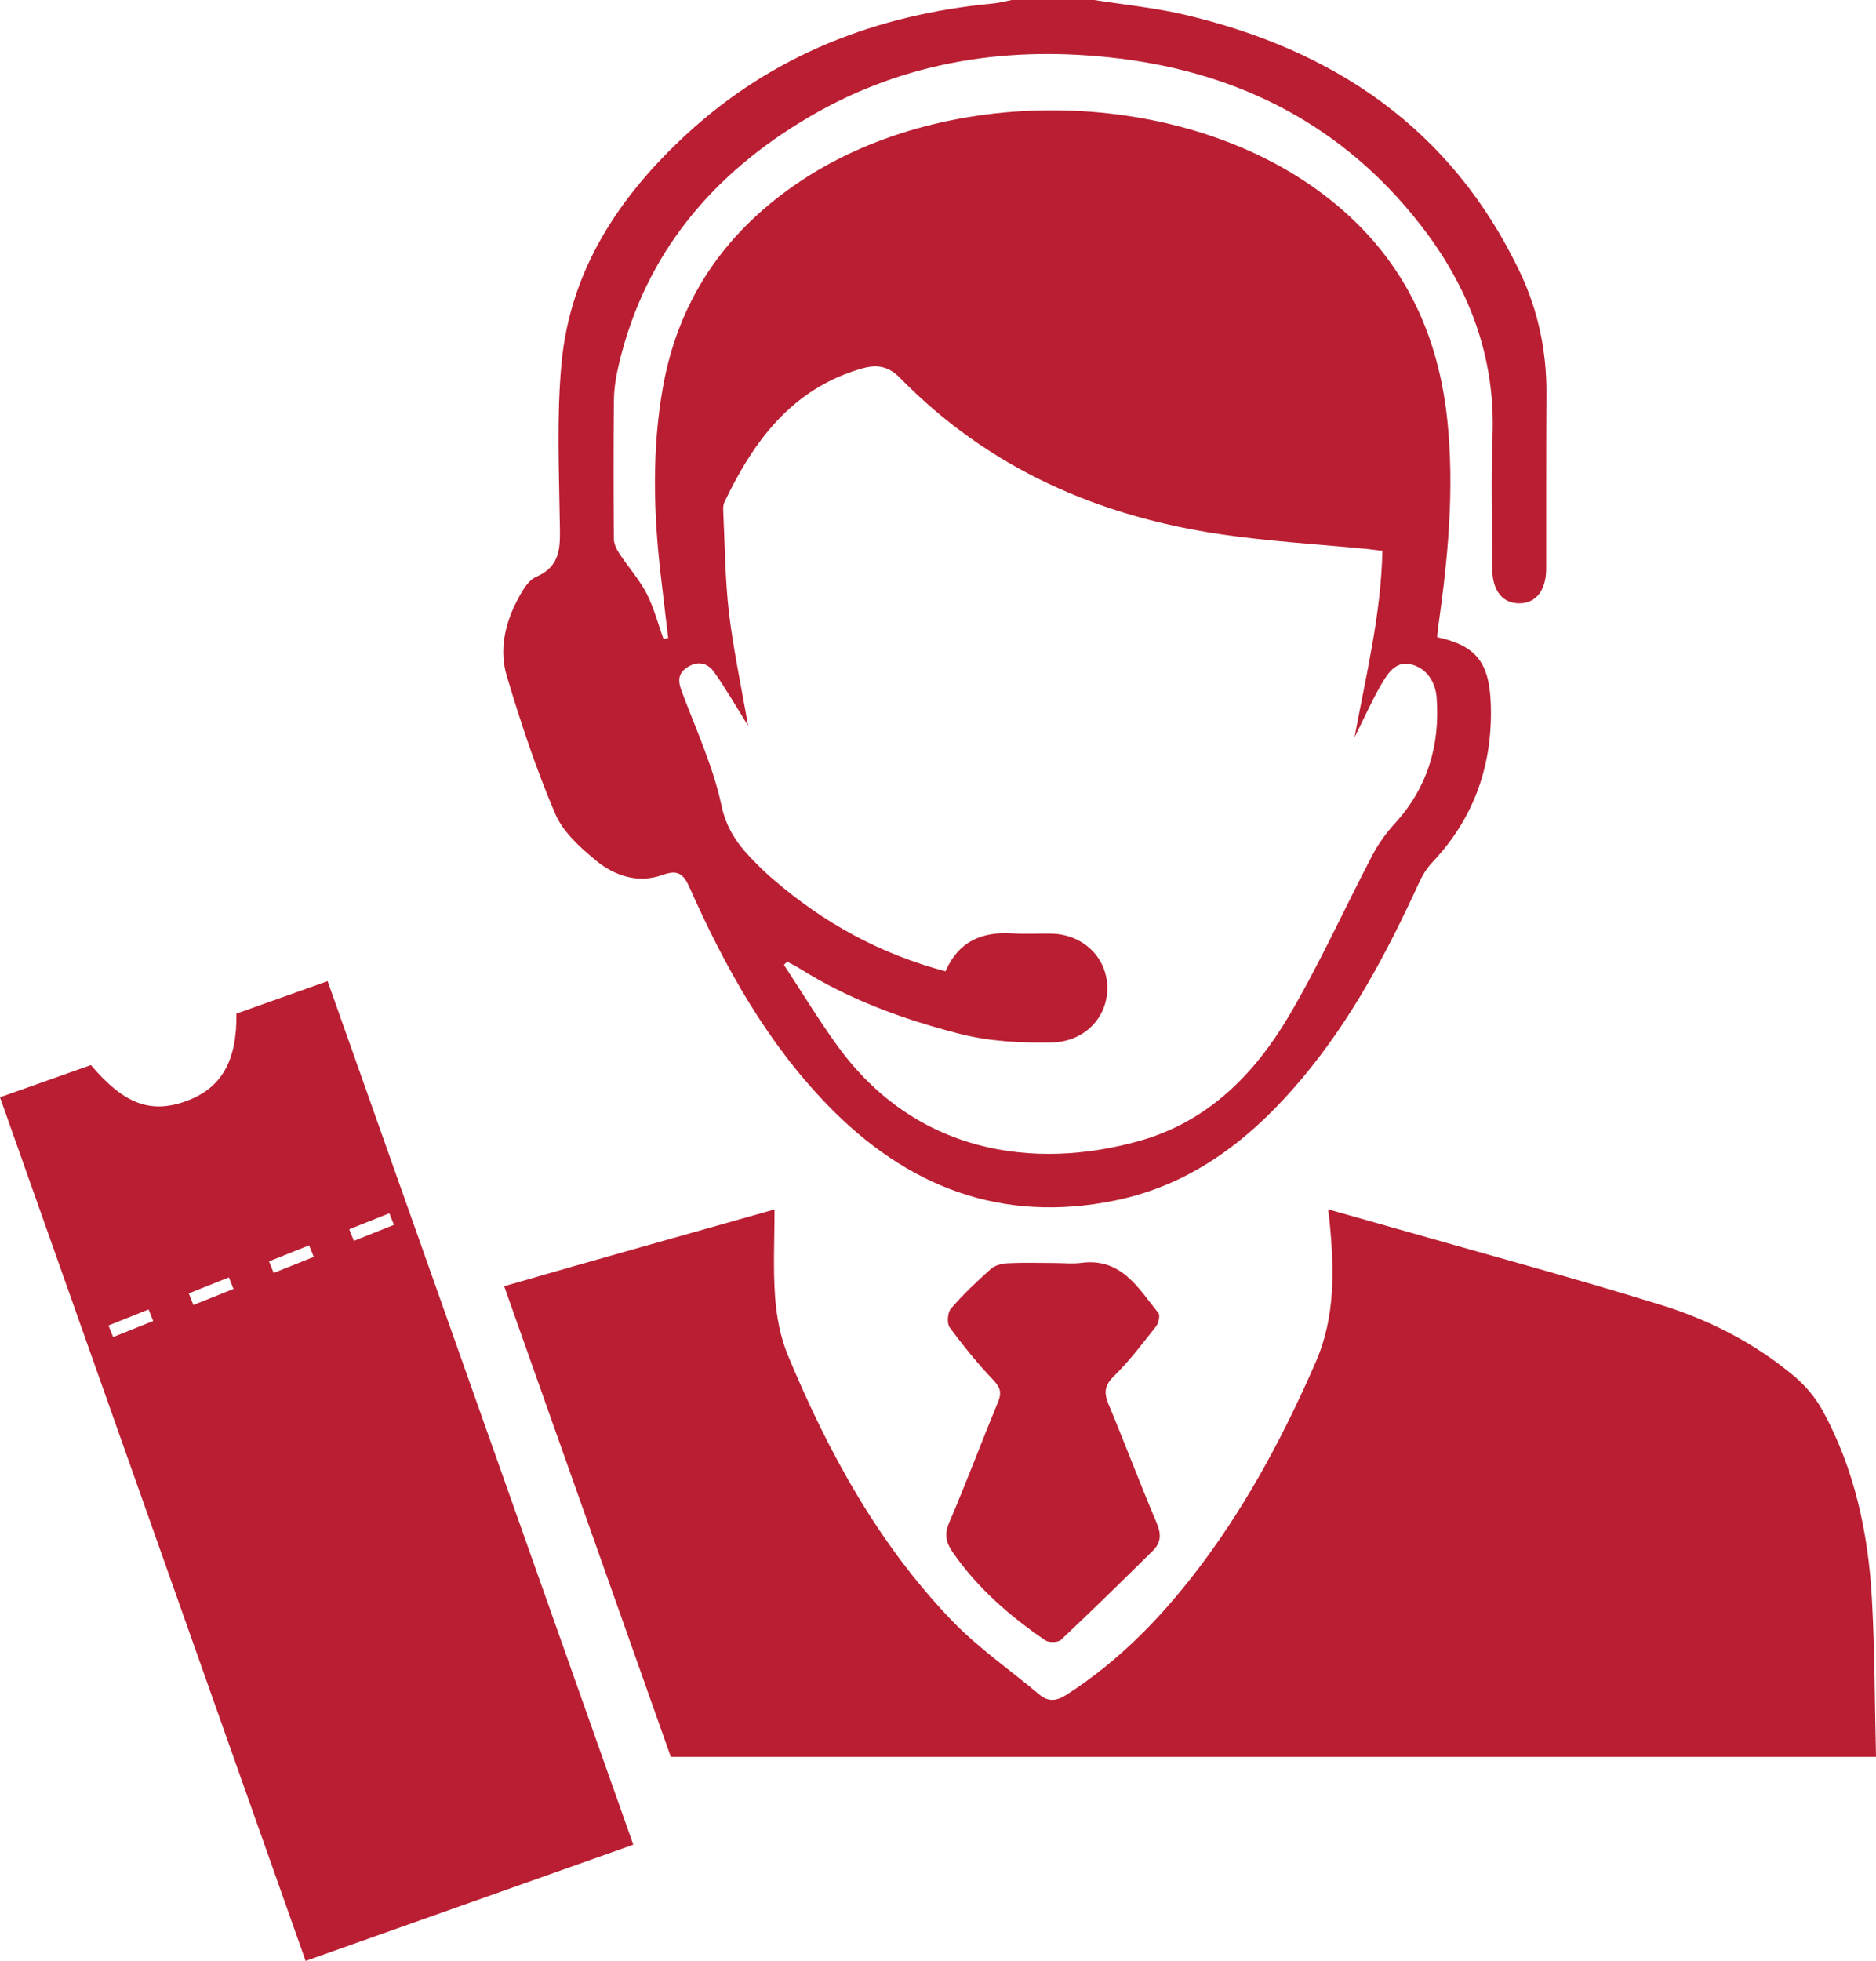 <?xml version="1.0" encoding="utf-8"?>
<!-- Generator: Adobe Illustrator 17.0.0, SVG Export Plug-In . SVG Version: 6.00 Build 0)  -->
<!DOCTYPE svg PUBLIC "-//W3C//DTD SVG 1.1//EN" "http://www.w3.org/Graphics/SVG/1.1/DTD/svg11.dtd">
<svg version="1.1" id="Layer_1" xmlns="http://www.w3.org/2000/svg" xmlns:xlink="http://www.w3.org/1999/xlink" x="0px" y="0px"
	 width="24px" height="25.075px" viewBox="0 0 24 25.075" enable-background="new 0 0 24 25.075" xml:space="preserve">
<g>
	<path fill="none" d="M9.231,10.309c0.079,0.375,0.299,0.597,0.544,0.832c0.037,0.035,0.076,0.069,0.114,0.102
		c0.644,0.558,1.371,0.957,2.206,1.178c0.167-0.385,0.469-0.509,0.856-0.484c0.167,0.011,0.336-0.001,0.504,0.003
		c0.402,0.009,0.706,0.305,0.71,0.686c0.005,0.392-0.3,0.698-0.713,0.705c-0.4,0.006-0.791-0.011-1.19-0.114
		c-0.721-0.186-1.406-0.437-2.036-0.834c-0.05-0.032-0.104-0.057-0.157-0.085c-0.014,0.014-0.027,0.027-0.041,0.041
		c0.228,0.346,0.442,0.701,0.685,1.036c0.994,1.373,2.507,1.598,3.869,1.213c0.865-0.244,1.464-0.849,1.905-1.594
		c0.393-0.664,0.71-1.373,1.069-2.057c0.076-0.145,0.175-0.284,0.286-0.405c0.422-0.46,0.582-1.005,0.536-1.614
		c-0.015-0.197-0.128-0.377-0.332-0.423c-0.197-0.045-0.3,0.127-0.383,0.27c-0.115,0.199-0.209,0.411-0.336,0.666
		c0.154-0.822,0.341-1.587,0.357-2.387c-0.08-0.01-0.136-0.018-0.193-0.023c-0.617-0.06-1.239-0.096-1.852-0.185
		c-1.582-0.229-2.988-0.842-4.122-1.999c-0.159-0.162-0.309-0.178-0.506-0.12C10.128,4.976,9.64,5.638,9.268,6.42
		C9.253,6.451,9.251,6.491,9.252,6.527c0.022,0.437,0.023,0.877,0.074,1.311c0.056,0.476,0.159,0.947,0.244,1.441
		C9.414,9.028,9.285,8.801,9.134,8.59c-0.077-0.107-0.198-0.144-0.33-0.064C8.669,8.607,8.671,8.707,8.722,8.843
		C8.903,9.328,9.125,9.806,9.231,10.309z"/>

		<rect x="4.674" y="15.414" transform="matrix(-0.371 -0.928 0.928 -0.371 -8.049 25.929)" fill="none" width="0.16" height="0.553"/>
	<path fill="#ba1e32" d="M7.103,10.406c0.1,0.234,0.321,0.433,0.526,0.601c0.237,0.194,0.536,0.292,0.843,0.182
		c0.2-0.072,0.271-0.018,0.352,0.165c0.451,1.013,0.986,1.975,1.766,2.779c1.011,1.042,2.22,1.515,3.674,1.218
		c1-0.204,1.755-0.8,2.394-1.562c0.63-0.751,1.086-1.607,1.492-2.493c0.044-0.097,0.102-0.194,0.175-0.271
		c0.544-0.574,0.777-1.264,0.746-2.041c-0.021-0.531-0.205-0.732-0.685-0.837c0.004-0.042,0.007-0.085,0.013-0.127
		c0.125-0.884,0.211-1.769,0.115-2.664c-0.131-1.222-0.663-2.208-1.668-2.932c-1.846-1.329-4.815-1.355-6.681-0.056
		C9.253,3.001,8.675,3.855,8.48,4.956C8.34,5.748,8.36,6.542,8.451,7.337c0.032,0.274,0.065,0.547,0.097,0.821
		c-0.02,0.005-0.04,0.009-0.059,0.014c-0.071-0.195-0.123-0.4-0.217-0.583c-0.094-0.181-0.235-0.338-0.348-0.51
		C7.887,7.024,7.854,6.954,7.853,6.89C7.848,6.298,7.847,5.706,7.854,5.114c0.002-0.152,0.027-0.306,0.063-0.455
		c0.336-1.424,1.208-2.446,2.444-3.169c1.225-0.716,2.564-0.912,3.956-0.742c1.561,0.191,2.87,0.867,3.849,2.119
		c0.622,0.795,0.969,1.689,0.928,2.719c-0.022,0.562-0.004,1.126-0.003,1.689c0.001,0.277,0.132,0.441,0.347,0.44
		c0.214-0.002,0.342-0.166,0.343-0.445c0.001-0.746-0.002-1.492,0.003-2.237c0.003-0.543-0.106-1.062-0.338-1.55
		c-0.872-1.834-2.378-2.85-4.309-3.299C14.763,0.098,14.377,0.06,13.996,0c-0.351,0-0.702,0-1.053,0
		c-0.078,0.015-0.154,0.036-0.233,0.044c-1.492,0.141-2.827,0.656-3.936,1.681c-0.855,0.79-1.479,1.73-1.59,2.916
		C7.12,5.322,7.152,6.014,7.162,6.701c0.004,0.284,0.021,0.534-0.304,0.676c-0.111,0.048-0.19,0.2-0.252,0.321
		C6.455,7.993,6.388,8.323,6.481,8.635C6.659,9.235,6.858,9.832,7.103,10.406z M8.803,8.526c0.133-0.08,0.254-0.043,0.33,0.064
		c0.151,0.211,0.28,0.438,0.437,0.689C9.485,8.785,9.383,8.314,9.326,7.838C9.275,7.404,9.274,6.964,9.252,6.527
		C9.251,6.491,9.253,6.451,9.268,6.42c0.373-0.781,0.861-1.444,1.744-1.704c0.197-0.058,0.347-0.043,0.506,0.12
		c1.134,1.157,2.54,1.77,4.122,1.999c0.613,0.089,1.234,0.125,1.852,0.185c0.057,0.006,0.113,0.014,0.193,0.023
		c-0.016,0.8-0.203,1.565-0.357,2.387c0.127-0.255,0.221-0.466,0.336-0.666c0.083-0.144,0.186-0.315,0.383-0.27
		c0.204,0.047,0.317,0.227,0.332,0.423c0.046,0.608-0.114,1.154-0.536,1.614c-0.111,0.121-0.21,0.26-0.286,0.405
		c-0.359,0.685-0.677,1.393-1.069,2.057c-0.44,0.745-1.039,1.35-1.905,1.594c-1.362,0.385-2.875,0.159-3.869-1.213
		c-0.243-0.335-0.457-0.69-0.685-1.036c0.014-0.014,0.027-0.027,0.041-0.041c0.052,0.028,0.106,0.054,0.157,0.085
		c0.63,0.397,1.315,0.648,2.036,0.834c0.399,0.103,0.79,0.12,1.19,0.114c0.413-0.006,0.718-0.313,0.713-0.705
		c-0.005-0.381-0.308-0.676-0.71-0.686c-0.168-0.004-0.337,0.007-0.504-0.003c-0.388-0.025-0.689,0.099-0.856,0.484
		c-0.835-0.221-1.562-0.62-2.206-1.178c-0.039-0.033-0.078-0.067-0.114-0.102c-0.244-0.235-0.464-0.457-0.544-0.832
		c-0.106-0.502-0.328-0.981-0.51-1.466C8.671,8.707,8.669,8.607,8.803,8.526z"/>
	<g>
		<path fill="#ba1e32" d="M8.582,22.465c5.139,0,10.279,0,15.418,0c-0.016-0.672-0.015-1.344-0.052-2.015
			c-0.046-0.846-0.222-1.666-0.633-2.417c-0.092-0.168-0.227-0.324-0.374-0.446c-0.5-0.416-1.077-0.711-1.693-0.901
			c-1.122-0.347-2.256-0.653-3.386-0.976c-0.283-0.081-0.567-0.16-0.871-0.246c0.008,0.069,0.013,0.104,0.017,0.14
			c0.061,0.616,0.079,1.23-0.175,1.812c-0.392,0.899-0.849,1.764-1.436,2.554c-0.492,0.662-1.053,1.252-1.753,1.701
			c-0.13,0.083-0.234,0.093-0.35-0.005c-0.374-0.314-0.782-0.595-1.118-0.945c-0.939-0.977-1.58-2.15-2.097-3.392
			c-0.096-0.231-0.144-0.493-0.163-0.744c-0.027-0.366-0.007-0.735-0.007-1.12c-1.152,0.326-2.307,0.648-3.459,0.982l0.086,0.243
			L8.582,22.465z"/>
	</g>
	<path fill="#ba1e32" d="M12.143,19.47c-0.064,0.15-0.041,0.253,0.045,0.378c0.317,0.459,0.729,0.816,1.184,1.127
		c0.046,0.032,0.164,0.029,0.202-0.007c0.398-0.374,0.787-0.757,1.176-1.14c0.104-0.103,0.108-0.211,0.048-0.353
		c-0.214-0.504-0.406-1.016-0.617-1.521c-0.061-0.147-0.05-0.24,0.071-0.359c0.197-0.193,0.365-0.416,0.537-0.634
		c0.033-0.042,0.055-0.14,0.031-0.171c-0.257-0.318-0.473-0.707-0.984-0.642c-0.115,0.015-0.234,0.002-0.351,0.002
		c-0.197,0-0.395-0.007-0.592,0.003c-0.074,0.004-0.164,0.026-0.217,0.073c-0.179,0.16-0.355,0.326-0.511,0.508
		c-0.043,0.05-0.053,0.188-0.015,0.24c0.172,0.234,0.356,0.461,0.556,0.671c0.091,0.095,0.112,0.162,0.062,0.282
		C12.556,18.441,12.361,18.961,12.143,19.47z"/>
	<path fill="#ba1e32" d="M5.659,16.689l-1.468-4.143l-1.166,0.415c0.007,0.604-0.191,0.951-0.633,1.115
		c-0.46,0.171-0.805,0.045-1.229-0.457L0,14.031l2.939,8.3l0.047,0.133l0.924,2.61l4.192-1.486l-0.398-1.124L5.659,16.689z
		 M1.447,17.097l-0.059-0.148l0.513-0.205l0.059,0.148L1.447,17.097z M2.474,16.687l-0.059-0.148l0.513-0.205l0.059,0.148
		L2.474,16.687z M3.501,16.277l-0.059-0.148l0.513-0.205l0.059,0.148L3.501,16.277z M4.527,15.867l-0.059-0.148l0.513-0.205
		l0.059,0.148L4.527,15.867z"/>
</g>
</svg>